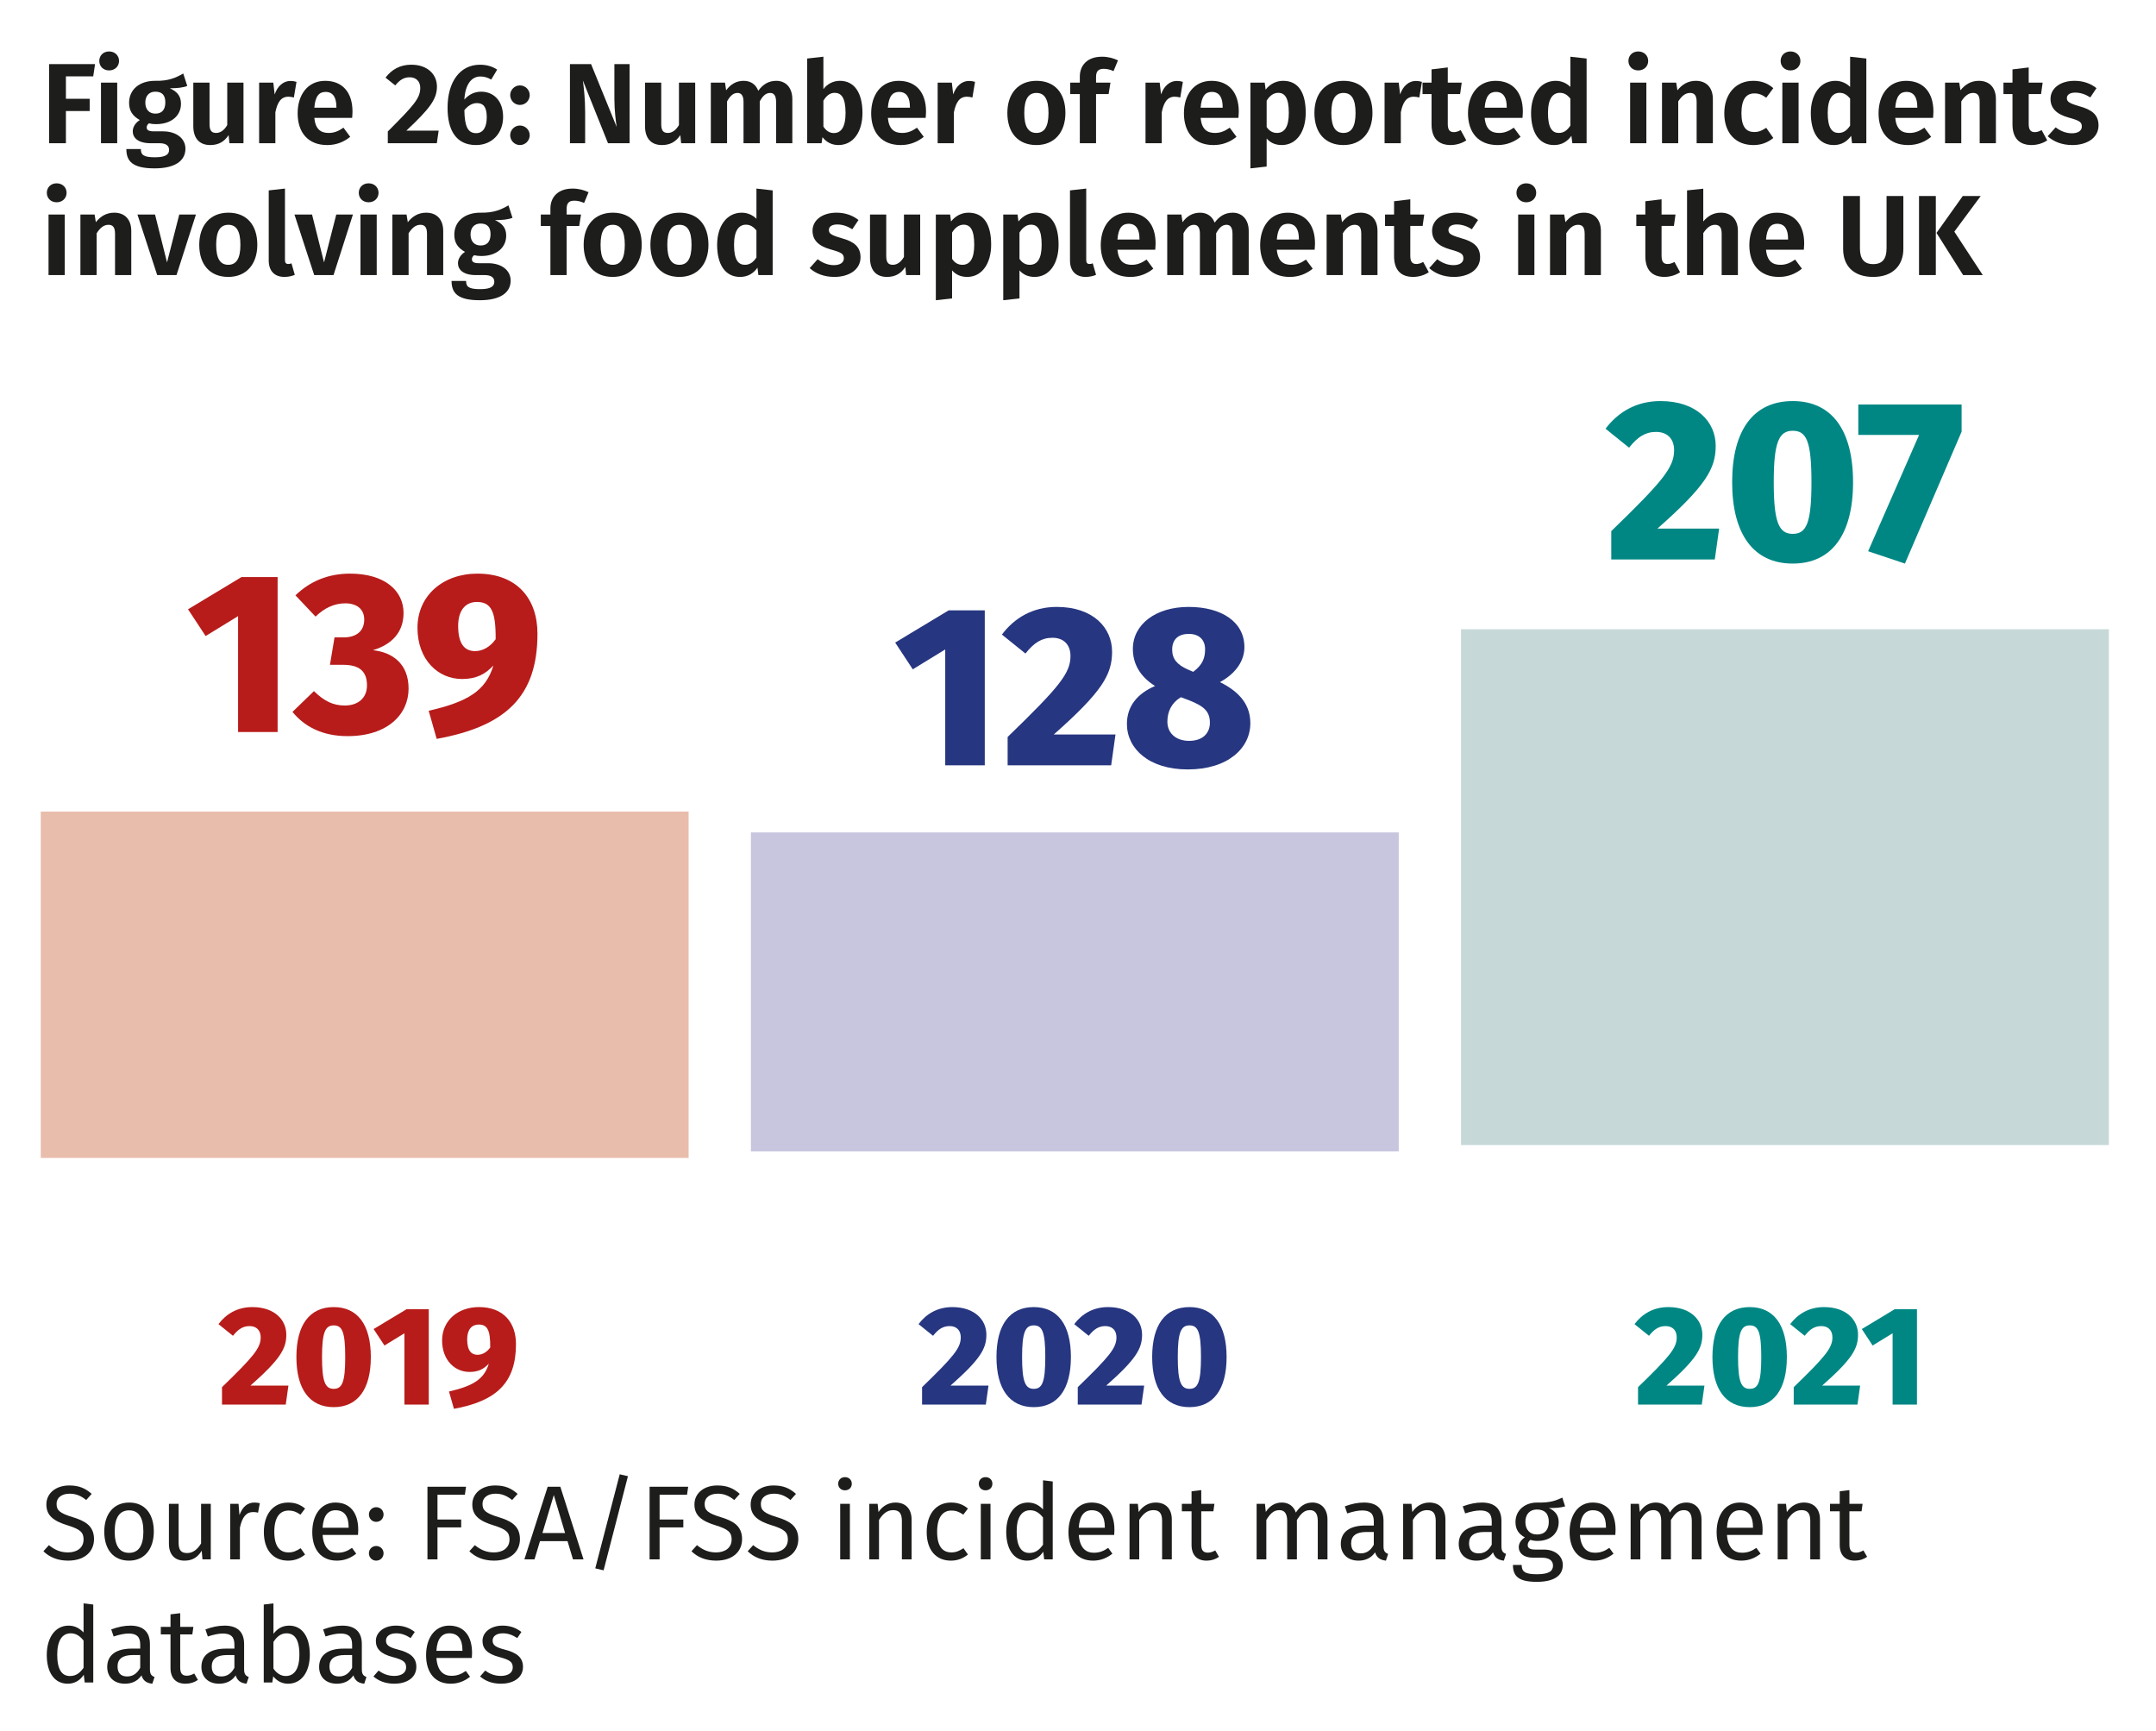 <?xml version="1.0" encoding="utf-8"?>
<!-- Generator: Adobe Illustrator 26.3.1, SVG Export Plug-In . SVG Version: 6.00 Build 0)  -->
<svg version="1.1" id="Layer_1" xmlns="http://www.w3.org/2000/svg" xmlns:xlink="http://www.w3.org/1999/xlink" x="0px" y="0px"
	 viewBox="0 0 245.276 196.89" enable-background="new 0 0 245.276 196.89" xml:space="preserve">
<g>
	<path fill="#1D1D1B" d="M5.587,7.296h5.226l-0.208,1.391H7.499v2.548h2.704v1.392H7.499v3.666H5.588V7.296H5.587z"/>
	<path fill="#1D1D1B" d="M13.543,6.932c0,0.611-0.469,1.079-1.132,1.079s-1.117-0.468-1.117-1.079s0.454-1.079,1.117-1.079
		S13.543,6.321,13.543,6.932z M13.335,16.292h-1.847V9.401h1.847V16.292z"/>
	<path fill="#1D1D1B" d="M21.304,9.779c-0.507,0.195-1.157,0.261-1.989,0.261c0.846,0.377,1.274,0.896,1.274,1.768
		c0,1.339-1.079,2.314-2.834,2.314c-0.3,0-0.56-0.026-0.807-0.091c-0.155,0.104-0.26,0.272-0.26,0.455
		c0,0.233,0.117,0.455,0.793,0.455h1.053c1.561,0,2.562,0.832,2.562,1.976c0,1.391-1.209,2.236-3.51,2.236
		c-2.522,0-3.212-0.819-3.212-2.197h1.651c0,0.65,0.286,0.936,1.6,0.936c1.273,0,1.611-0.351,1.611-0.845
		c0-0.468-0.351-0.754-1.079-0.754h-1.014c-1.443,0-2.041-0.624-2.041-1.352c0-0.494,0.312-0.976,0.806-1.287
		c-0.857-0.469-1.222-1.079-1.222-1.964c0-1.521,1.209-2.496,2.938-2.496c1.586,0.039,2.392-0.363,3.224-0.832L21.304,9.779z
		 M16.532,11.664c0,0.793,0.442,1.261,1.145,1.261c0.741,0,1.131-0.442,1.131-1.287c0-0.819-0.377-1.209-1.144-1.209
		C16.962,10.429,16.532,10.911,16.532,11.664z"/>
	<path fill="#1D1D1B" d="M27.7,16.292h-1.6l-0.091-0.923c-0.507,0.767-1.17,1.131-2.093,1.131c-1.274,0-1.925-0.819-1.925-2.146
		V9.401h1.847v4.72c0,0.754,0.247,1.001,0.754,1.001s0.936-0.338,1.261-0.897V9.402H27.7L27.7,16.292L27.7,16.292z"/>
	<path fill="#1D1D1B" d="M33.731,9.311l-0.299,1.781c-0.221-0.052-0.39-0.091-0.624-0.091c-0.845,0-1.248,0.637-1.481,1.768v3.523
		H29.48V9.401h1.612l0.156,1.34c0.325-0.963,1.001-1.534,1.794-1.534C33.29,9.207,33.511,9.246,33.731,9.311z"/>
	<path fill="#1D1D1B" d="M40.062,13.407h-4.303c0.13,1.325,0.754,1.716,1.638,1.716c0.585,0,1.079-0.182,1.677-0.598l0.768,1.039
		c-0.677,0.547-1.534,0.937-2.613,0.937c-2.21,0-3.367-1.456-3.367-3.614c0-2.08,1.118-3.692,3.133-3.692
		c1.95,0,3.107,1.301,3.107,3.497C40.102,12.925,40.075,13.211,40.062,13.407z M38.269,12.171c0-1.04-0.352-1.716-1.235-1.716
		c-0.728,0-1.17,0.48-1.273,1.794h2.509v-0.078H38.269z"/>
	<path fill="#1D1D1B" d="M49.708,9.844c0,1.417-0.767,2.47-3.484,5.019h3.68l-0.208,1.43h-5.577v-1.339
		c2.977-2.978,3.691-3.783,3.691-4.953c0-0.754-0.48-1.209-1.195-1.209c-0.663,0-1.118,0.286-1.651,0.923l-1.105-0.884
		c0.702-0.924,1.664-1.47,2.926-1.47C48.655,7.361,49.708,8.479,49.708,9.844z"/>
	<path fill="#1D1D1B" d="M57.235,13.302c0,1.82-1.222,3.198-3.081,3.198c-2.288,0-3.237-1.716-3.237-4.238
		c0-2.951,1.404-4.901,3.692-4.901c0.793,0,1.456,0.222,1.95,0.56l-0.677,1.131c-0.377-0.221-0.767-0.351-1.234-0.351
		c-1.053,0-1.729,0.962-1.82,2.626c0.546-0.624,1.209-0.897,1.911-0.897C56.144,10.429,57.235,11.443,57.235,13.302z M55.376,13.328
		c0-1.196-0.416-1.6-1.118-1.6c-0.546,0-1.04,0.312-1.43,0.807c0.026,1.858,0.403,2.612,1.339,2.612
		C54.986,15.148,55.376,14.433,55.376,13.328z"/>
	<path fill="#1D1D1B" d="M60.264,10.819c0,0.611-0.494,1.118-1.118,1.118c-0.61,0-1.104-0.507-1.104-1.118
		c0-0.598,0.494-1.104,1.104-1.104C59.77,9.714,60.264,10.221,60.264,10.819z M60.264,15.382c0,0.611-0.494,1.118-1.118,1.118
		c-0.61,0-1.104-0.507-1.104-1.118c0-0.598,0.494-1.104,1.104-1.104C59.77,14.278,60.264,14.785,60.264,15.382z"/>
	<path fill="#1D1D1B" d="M71.626,16.292h-2.457l-2.86-7.138c0.104,0.807,0.26,1.977,0.26,3.641v3.497H64.84V7.296h2.405l2.912,7.15
		c-0.092-0.611-0.261-1.859-0.261-3.198V7.296h1.729L71.626,16.292L71.626,16.292z"/>
	<path fill="#1D1D1B" d="M79.088,16.292h-1.6l-0.091-0.923c-0.507,0.767-1.17,1.131-2.093,1.131c-1.274,0-1.925-0.819-1.925-2.146
		V9.401h1.847v4.72c0,0.754,0.247,1.001,0.754,1.001s0.936-0.338,1.261-0.897V9.402h1.847L79.088,16.292L79.088,16.292z"/>
	<path fill="#1D1D1B" d="M90.138,11.274v5.019h-1.846v-4.706c0-0.793-0.312-1.015-0.677-1.015c-0.507,0-0.845,0.352-1.183,0.963
		v4.758h-1.846v-4.706c0-0.793-0.312-1.015-0.677-1.015c-0.507,0-0.857,0.352-1.195,0.963v4.758h-1.847V9.402h1.612l0.13,0.871
		c0.507-0.688,1.145-1.079,2.002-1.079c0.78,0,1.378,0.403,1.651,1.132c0.533-0.729,1.17-1.132,2.054-1.132
		C89.396,9.194,90.138,9.974,90.138,11.274z"/>
	<path fill="#1D1D1B" d="M98.119,12.847c0,2.132-1.026,3.653-2.742,3.653c-0.755,0-1.379-0.338-1.808-0.897l-0.104,0.689h-1.639
		V6.658l1.847-0.208v3.692c0.429-0.585,1.104-0.949,1.885-0.949C97.184,9.194,98.119,10.546,98.119,12.847z M96.195,12.847
		c0-1.794-0.52-2.288-1.248-2.288c-0.546,0-0.962,0.364-1.273,0.897v2.938c0.285,0.469,0.701,0.741,1.183,0.741
		C95.649,15.135,96.195,14.525,96.195,12.847z"/>
	<path fill="#1D1D1B" d="M105.309,13.407h-4.303c0.13,1.325,0.754,1.716,1.638,1.716c0.585,0,1.079-0.182,1.677-0.598l0.768,1.039
		c-0.677,0.547-1.534,0.937-2.613,0.937c-2.21,0-3.367-1.456-3.367-3.614c0-2.08,1.118-3.692,3.133-3.692
		c1.95,0,3.107,1.301,3.107,3.497C105.348,12.925,105.321,13.211,105.309,13.407z M103.515,12.171c0-1.04-0.352-1.716-1.235-1.716
		c-0.728,0-1.17,0.48-1.273,1.794h2.509v-0.078H103.515z"/>
	<path fill="#1D1D1B" d="M110.924,9.311l-0.299,1.781c-0.221-0.052-0.39-0.091-0.624-0.091c-0.845,0-1.248,0.637-1.481,1.768v3.523
		h-1.847V9.401h1.612l0.156,1.34c0.325-0.963,1.001-1.534,1.794-1.534C110.482,9.207,110.703,9.246,110.924,9.311z"/>
	<path fill="#1D1D1B" d="M121.207,12.847c0,2.185-1.235,3.653-3.303,3.653c-2.054,0-3.302-1.365-3.302-3.653
		c0-2.197,1.235-3.653,3.315-3.653C119.972,9.194,121.207,10.559,121.207,12.847z M116.526,12.847c0,1.586,0.468,2.275,1.378,2.275
		s1.378-0.702,1.378-2.275c0-1.586-0.468-2.275-1.364-2.275C116.994,10.572,116.526,11.274,116.526,12.847z"/>
	<path fill="#1D1D1B" d="M124.691,8.765v0.637h1.638l-0.208,1.301h-1.43v5.59h-1.846v-5.59h-1.093V9.402h1.093V8.714
		c0-1.274,0.845-2.263,2.521-2.263c0.702,0,1.313,0.17,1.82,0.416l-0.507,1.223c-0.416-0.195-0.793-0.26-1.118-0.26
		C124.938,7.829,124.691,8.115,124.691,8.765z"/>
	<path fill="#1D1D1B" d="M134.57,9.311l-0.299,1.781c-0.221-0.052-0.39-0.091-0.624-0.091c-0.845,0-1.248,0.637-1.481,1.768v3.523
		h-1.847V9.401h1.612l0.156,1.34c0.325-0.963,1.001-1.534,1.794-1.534C134.129,9.207,134.35,9.246,134.57,9.311z"/>
	<path fill="#1D1D1B" d="M140.889,13.407h-4.303c0.13,1.325,0.754,1.716,1.638,1.716c0.585,0,1.079-0.182,1.677-0.598l0.768,1.039
		c-0.677,0.547-1.534,0.937-2.613,0.937c-2.21,0-3.367-1.456-3.367-3.614c0-2.08,1.118-3.692,3.133-3.692
		c1.95,0,3.107,1.301,3.107,3.497C140.928,12.925,140.901,13.211,140.889,13.407z M139.095,12.171c0-1.04-0.352-1.716-1.235-1.716
		c-0.728,0-1.17,0.48-1.273,1.794h2.509v-0.078H139.095z"/>
	<path fill="#1D1D1B" d="M148.545,12.834c0,2.106-1.014,3.666-2.729,3.666c-0.702,0-1.287-0.247-1.716-0.741v3.186l-1.847,0.208
		V9.402h1.625l0.104,0.793c0.546-0.701,1.287-1.001,1.989-1.001C147.766,9.194,148.545,10.611,148.545,12.834z M146.621,12.847
		c0-1.729-0.455-2.288-1.209-2.288c-0.546,0-0.988,0.364-1.312,0.897v2.99c0.299,0.455,0.688,0.676,1.17,0.676
		C146.114,15.122,146.621,14.459,146.621,12.847z"/>
	<path fill="#1D1D1B" d="M156.138,12.847c0,2.185-1.235,3.653-3.303,3.653c-2.054,0-3.302-1.365-3.302-3.653
		c0-2.197,1.235-3.653,3.315-3.653C154.902,9.194,156.138,10.559,156.138,12.847z M151.457,12.847c0,1.586,0.468,2.275,1.378,2.275
		s1.378-0.702,1.378-2.275c0-1.586-0.468-2.275-1.364-2.275C151.925,10.572,151.457,11.274,151.457,12.847z"/>
	<path fill="#1D1D1B" d="M161.766,9.311l-0.299,1.781c-0.221-0.052-0.39-0.091-0.624-0.091c-0.845,0-1.248,0.637-1.481,1.768v3.523
		h-1.847V9.401h1.612l0.156,1.34c0.325-0.963,1.001-1.534,1.794-1.534C161.324,9.207,161.545,9.246,161.766,9.311z"/>
	<path fill="#1D1D1B" d="M166.811,15.967c-0.507,0.352-1.184,0.533-1.794,0.533c-1.431-0.013-2.158-0.832-2.158-2.366v-3.432h-1.027
		V9.401h1.027V7.893l1.846-0.221v1.729h1.586l-0.182,1.301h-1.404v3.393c0,0.676,0.222,0.937,0.689,0.937
		c0.247,0,0.494-0.078,0.78-0.234L166.811,15.967z"/>
	<path fill="#1D1D1B" d="M173.206,13.407h-4.304c0.131,1.325,0.755,1.716,1.639,1.716c0.585,0,1.079-0.182,1.677-0.598l0.768,1.039
		c-0.677,0.547-1.534,0.937-2.613,0.937c-2.21,0-3.367-1.456-3.367-3.614c0-2.08,1.118-3.692,3.133-3.692
		c1.95,0,3.107,1.301,3.107,3.497C173.245,12.925,173.219,13.211,173.206,13.407z M171.412,12.171c0-1.04-0.352-1.716-1.235-1.716
		c-0.728,0-1.17,0.48-1.274,1.794h2.51v-0.078H171.412z"/>
	<path fill="#1D1D1B" d="M180.499,6.659v9.634h-1.625l-0.104-0.845c-0.416,0.598-1.053,1.053-1.976,1.053
		c-1.729,0-2.613-1.456-2.613-3.653c0-2.132,1.092-3.653,2.795-3.653c0.702,0,1.261,0.286,1.677,0.689V6.451L180.499,6.659z
		 M178.652,14.29v-3.081c-0.338-0.403-0.688-0.65-1.195-0.65c-0.807,0-1.353,0.676-1.353,2.288c0,1.729,0.494,2.275,1.235,2.275
		C177.898,15.122,178.289,14.836,178.652,14.29z"/>
	<path fill="#1D1D1B" d="M187.506,6.932c0,0.611-0.469,1.079-1.132,1.079s-1.117-0.468-1.117-1.079s0.454-1.079,1.117-1.079
		S187.506,6.321,187.506,6.932z M187.298,16.292h-1.847V9.401h1.847V16.292z"/>
	<path fill="#1D1D1B" d="M194.863,11.274v5.019h-1.846v-4.706c0-0.793-0.299-1.015-0.754-1.015c-0.533,0-0.949,0.352-1.339,0.963
		v4.758h-1.847V9.402h1.612l0.143,0.871c0.547-0.688,1.223-1.079,2.094-1.079C194.136,9.194,194.863,9.974,194.863,11.274z"/>
	<path fill="#1D1D1B" d="M201.741,10.026l-0.806,1.093c-0.442-0.338-0.846-0.494-1.353-0.494c-0.923,0-1.469,0.663-1.469,2.262
		c0,1.6,0.585,2.132,1.456,2.132c0.507,0,0.857-0.155,1.365-0.48l0.806,1.157c-0.624,0.507-1.353,0.806-2.262,0.806
		c-2.055,0-3.315-1.404-3.315-3.602c0-2.184,1.273-3.705,3.289-3.705C200.376,9.194,201.091,9.467,201.741,10.026z"/>
	<path fill="#1D1D1B" d="M204.822,6.932c0,0.611-0.469,1.079-1.132,1.079s-1.117-0.468-1.117-1.079s0.454-1.079,1.117-1.079
		S204.822,6.321,204.822,6.932z M204.614,16.292h-1.847V9.401h1.847V16.292z"/>
	<path fill="#1D1D1B" d="M212.323,6.659v9.634h-1.625l-0.104-0.845c-0.416,0.598-1.053,1.053-1.976,1.053
		c-1.729,0-2.613-1.456-2.613-3.653c0-2.132,1.092-3.653,2.795-3.653c0.702,0,1.261,0.286,1.677,0.689V6.451L212.323,6.659z
		 M210.477,14.29v-3.081c-0.338-0.403-0.688-0.65-1.195-0.65c-0.807,0-1.353,0.676-1.353,2.288c0,1.729,0.494,2.275,1.235,2.275
		C209.723,15.122,210.113,14.836,210.477,14.29z"/>
	<path fill="#1D1D1B" d="M219.914,13.407h-4.303c0.13,1.325,0.754,1.716,1.638,1.716c0.585,0,1.079-0.182,1.677-0.598l0.768,1.039
		c-0.677,0.547-1.534,0.937-2.613,0.937c-2.21,0-3.367-1.456-3.367-3.614c0-2.08,1.118-3.692,3.133-3.692
		c1.95,0,3.107,1.301,3.107,3.497C219.953,12.925,219.927,13.211,219.914,13.407z M218.12,12.171c0-1.04-0.352-1.716-1.235-1.716
		c-0.728,0-1.17,0.48-1.273,1.794h2.509v-0.078H218.12z"/>
	<path fill="#1D1D1B" d="M227.063,11.274v5.019h-1.846v-4.706c0-0.793-0.299-1.015-0.754-1.015c-0.533,0-0.949,0.352-1.339,0.963
		v4.758h-1.847V9.402h1.612l0.143,0.871c0.547-0.688,1.223-1.079,2.094-1.079C226.336,9.194,227.063,9.974,227.063,11.274z"/>
	<path fill="#1D1D1B" d="M232.901,15.967c-0.507,0.352-1.183,0.533-1.794,0.533c-1.431-0.013-2.158-0.832-2.158-2.366v-3.432h-1.027
		V9.401h1.027V7.893l1.846-0.221v1.729h1.586l-0.182,1.301h-1.404v3.393c0,0.676,0.222,0.937,0.689,0.937
		c0.247,0,0.494-0.078,0.78-0.234L232.901,15.967z"/>
	<path fill="#1D1D1B" d="M238.504,10.026l-0.702,1.054c-0.559-0.352-1.118-0.546-1.716-0.546c-0.611,0-0.949,0.247-0.949,0.624
		c0,0.402,0.234,0.585,1.443,0.936c1.378,0.377,2.158,0.949,2.158,2.171c0,1.431-1.34,2.236-2.978,2.236
		c-1.196,0-2.158-0.403-2.809-1.001l0.91-1.014c0.521,0.402,1.157,0.676,1.847,0.676c0.688,0,1.131-0.286,1.131-0.754
		c0-0.521-0.247-0.689-1.521-1.04c-1.391-0.391-2.041-1.079-2.041-2.119c0-1.17,1.066-2.055,2.73-2.055
		C237.009,9.194,237.854,9.506,238.504,10.026z"/>
</g>
<g>
	<path fill="#1D1D1B" d="M7.576,21.932c0,0.611-0.469,1.079-1.132,1.079s-1.117-0.468-1.117-1.079s0.454-1.079,1.117-1.079
		S7.576,21.321,7.576,21.932z M7.368,31.292H5.521v-6.891h1.847V31.292z"/>
	<path fill="#1D1D1B" d="M14.934,26.274v5.019h-1.846v-4.706c0-0.793-0.299-1.015-0.754-1.015c-0.533,0-0.949,0.352-1.339,0.963
		v4.758H9.148v-6.891h1.612l0.143,0.871c0.547-0.688,1.223-1.079,2.094-1.079C14.206,24.194,14.934,24.974,14.934,26.274z"/>
	<path fill="#1D1D1B" d="M20.081,31.292h-2.197l-2.249-6.891h2.002l1.365,5.447l1.392-5.447h1.897L20.081,31.292z"/>
	<path fill="#1D1D1B" d="M29.273,27.847c0,2.185-1.235,3.653-3.303,3.653c-2.054,0-3.302-1.365-3.302-3.653
		c0-2.197,1.235-3.653,3.315-3.653C28.038,24.194,29.273,25.559,29.273,27.847z M24.593,27.847c0,1.586,0.468,2.275,1.378,2.275
		s1.378-0.702,1.378-2.275c0-1.586-0.468-2.275-1.364-2.275C25.061,25.572,24.593,26.274,24.593,27.847z"/>
	<path fill="#1D1D1B" d="M30.572,29.628v-7.97l1.847-0.208v8.126c0,0.299,0.104,0.455,0.377,0.455c0.143,0,0.26-0.026,0.364-0.078
		l0.377,1.312c-0.3,0.13-0.716,0.234-1.184,0.234C31.235,31.5,30.572,30.825,30.572,29.628z"/>
	<path fill="#1D1D1B" d="M37.943,31.292h-2.197l-2.249-6.891H35.5l1.364,5.447l1.392-5.447h1.897L37.943,31.292z"/>
	<path fill="#1D1D1B" d="M43.065,21.932c0,0.611-0.469,1.079-1.132,1.079c-0.662,0-1.117-0.468-1.117-1.079s0.455-1.079,1.117-1.079
		C42.597,20.853,43.065,21.321,43.065,21.932z M42.857,31.292H41.01v-6.891h1.847V31.292z"/>
	<path fill="#1D1D1B" d="M50.423,26.274v5.019h-1.846v-4.706c0-0.793-0.299-1.015-0.754-1.015c-0.533,0-0.949,0.352-1.339,0.963
		v4.758h-1.847v-6.891h1.612l0.143,0.871c0.547-0.688,1.223-1.079,2.094-1.079C49.695,24.194,50.423,24.974,50.423,26.274z"/>
	<path fill="#1D1D1B" d="M58.302,24.779c-0.507,0.195-1.157,0.261-1.989,0.261c0.846,0.377,1.274,0.896,1.274,1.768
		c0,1.339-1.079,2.314-2.834,2.314c-0.3,0-0.56-0.026-0.807-0.091c-0.155,0.104-0.26,0.272-0.26,0.455
		c0,0.233,0.117,0.455,0.793,0.455h1.053c1.561,0,2.562,0.832,2.562,1.976c0,1.391-1.209,2.236-3.51,2.236
		c-2.522,0-3.212-0.819-3.212-2.197h1.651c0,0.65,0.286,0.936,1.6,0.936c1.273,0,1.611-0.351,1.611-0.845
		c0-0.468-0.351-0.754-1.079-0.754h-1.014c-1.443,0-2.041-0.624-2.041-1.352c0-0.494,0.312-0.976,0.806-1.287
		c-0.857-0.469-1.222-1.079-1.222-1.964c0-1.521,1.209-2.496,2.938-2.496c1.586,0.039,2.392-0.363,3.224-0.832L58.302,24.779z
		 M53.53,26.664c0,0.793,0.442,1.261,1.145,1.261c0.741,0,1.131-0.442,1.131-1.287c0-0.819-0.377-1.209-1.144-1.209
		C53.96,25.429,53.53,25.911,53.53,26.664z"/>
	<path fill="#1D1D1B" d="M64.463,23.765v0.637h1.638l-0.208,1.301h-1.43v5.59h-1.846v-5.59h-1.093v-1.301h1.093v-0.688
		c0-1.274,0.845-2.263,2.521-2.263c0.702,0,1.313,0.17,1.82,0.416l-0.507,1.223c-0.416-0.195-0.793-0.26-1.118-0.26
		C64.71,22.829,64.463,23.115,64.463,23.765z"/>
	<path fill="#1D1D1B" d="M73.005,27.847c0,2.185-1.235,3.653-3.303,3.653c-2.054,0-3.302-1.365-3.302-3.653
		c0-2.197,1.235-3.653,3.315-3.653C71.77,24.194,73.005,25.559,73.005,27.847z M68.324,27.847c0,1.586,0.468,2.275,1.378,2.275
		s1.378-0.702,1.378-2.275c0-1.586-0.468-2.275-1.364-2.275C68.792,25.572,68.324,26.274,68.324,27.847z"/>
	<path fill="#1D1D1B" d="M80.597,27.847c0,2.185-1.235,3.653-3.303,3.653c-2.054,0-3.302-1.365-3.302-3.653
		c0-2.197,1.235-3.653,3.315-3.653C79.361,24.194,80.597,25.559,80.597,27.847z M75.916,27.847c0,1.586,0.468,2.275,1.378,2.275
		s1.378-0.702,1.378-2.275c0-1.586-0.468-2.275-1.364-2.275C76.384,25.572,75.916,26.274,75.916,27.847z"/>
	<path fill="#1D1D1B" d="M87.902,21.659v9.634h-1.625l-0.104-0.845c-0.416,0.598-1.053,1.053-1.976,1.053
		c-1.729,0-2.613-1.456-2.613-3.653c0-2.132,1.092-3.653,2.795-3.653c0.702,0,1.261,0.286,1.677,0.689v-3.433L87.902,21.659z
		 M86.056,29.29v-3.081c-0.338-0.403-0.688-0.65-1.195-0.65c-0.807,0-1.353,0.676-1.353,2.288c0,1.729,0.494,2.275,1.235,2.275
		C85.302,30.122,85.692,29.836,86.056,29.29z"/>
	<path fill="#1D1D1B" d="M97.665,25.026l-0.702,1.054c-0.559-0.352-1.118-0.546-1.716-0.546c-0.611,0-0.949,0.247-0.949,0.624
		c0,0.402,0.234,0.585,1.443,0.936c1.378,0.377,2.157,0.949,2.157,2.171c0,1.431-1.339,2.236-2.977,2.236
		c-1.196,0-2.158-0.403-2.809-1.001l0.91-1.014c0.521,0.402,1.157,0.676,1.847,0.676c0.688,0,1.131-0.286,1.131-0.754
		c0-0.521-0.247-0.689-1.521-1.04c-1.391-0.391-2.041-1.079-2.041-2.119c0-1.17,1.066-2.055,2.73-2.055
		C96.17,24.194,97.015,24.506,97.665,25.026z"/>
	<path fill="#1D1D1B" d="M104.685,31.292h-1.6l-0.091-0.923c-0.507,0.767-1.17,1.131-2.093,1.131c-1.274,0-1.925-0.819-1.925-2.146
		v-4.953h1.847v4.72c0,0.754,0.247,1.001,0.754,1.001s0.936-0.338,1.261-0.897v-4.823h1.847L104.685,31.292L104.685,31.292z"/>
	<path fill="#1D1D1B" d="M112.758,27.834c0,2.106-1.015,3.666-2.73,3.666c-0.702,0-1.287-0.247-1.716-0.741v3.186l-1.847,0.208
		v-9.751h1.625l0.104,0.793c0.546-0.701,1.287-1.001,1.989-1.001C111.978,24.194,112.758,25.611,112.758,27.834z M110.833,27.847
		c0-1.729-0.455-2.288-1.209-2.288c-0.546,0-0.988,0.364-1.312,0.897v2.99c0.299,0.455,0.688,0.676,1.17,0.676
		C110.326,30.122,110.833,29.459,110.833,27.847z"/>
	<path fill="#1D1D1B" d="M120.428,27.834c0,2.106-1.015,3.666-2.73,3.666c-0.702,0-1.287-0.247-1.716-0.741v3.186l-1.847,0.208
		v-9.751h1.625l0.104,0.793c0.546-0.701,1.287-1.001,1.989-1.001C119.647,24.194,120.428,25.611,120.428,27.834z M118.503,27.847
		c0-1.729-0.455-2.288-1.209-2.288c-0.546,0-0.988,0.364-1.312,0.897v2.99c0.299,0.455,0.688,0.676,1.17,0.676
		C117.996,30.122,118.503,29.459,118.503,27.847z"/>
	<path fill="#1D1D1B" d="M121.727,29.628v-7.97l1.847-0.208v8.126c0,0.299,0.104,0.455,0.377,0.455c0.143,0,0.26-0.026,0.364-0.078
		l0.377,1.312c-0.3,0.13-0.716,0.234-1.184,0.234C122.39,31.5,121.727,30.825,121.727,29.628z"/>
	<path fill="#1D1D1B" d="M131.426,28.407h-4.303c0.13,1.325,0.754,1.716,1.638,1.716c0.585,0,1.079-0.182,1.677-0.598l0.768,1.039
		c-0.677,0.547-1.534,0.937-2.613,0.937c-2.21,0-3.367-1.456-3.367-3.614c0-2.08,1.118-3.692,3.133-3.692
		c1.95,0,3.107,1.301,3.107,3.497C131.465,27.925,131.438,28.211,131.426,28.407z M129.632,27.171c0-1.04-0.352-1.716-1.235-1.716
		c-0.728,0-1.17,0.48-1.273,1.794h2.509v-0.078H129.632z"/>
	<path fill="#1D1D1B" d="M142.06,26.274v5.019h-1.846v-4.706c0-0.793-0.312-1.015-0.677-1.015c-0.507,0-0.845,0.352-1.183,0.963
		v4.758h-1.846v-4.706c0-0.793-0.312-1.015-0.677-1.015c-0.507,0-0.857,0.352-1.195,0.963v4.758h-1.847v-6.891h1.612l0.13,0.871
		c0.507-0.688,1.145-1.079,2.002-1.079c0.78,0,1.378,0.403,1.651,1.132c0.533-0.729,1.17-1.132,2.054-1.132
		C141.318,24.194,142.06,24.974,142.06,26.274z"/>
	<path fill="#1D1D1B" d="M149.56,28.407h-4.304c0.131,1.325,0.755,1.716,1.639,1.716c0.585,0,1.079-0.182,1.677-0.598l0.768,1.039
		c-0.677,0.547-1.534,0.937-2.613,0.937c-2.21,0-3.367-1.456-3.367-3.614c0-2.08,1.118-3.692,3.133-3.692
		c1.95,0,3.107,1.301,3.107,3.497C149.599,27.925,149.572,28.211,149.56,28.407z M147.766,27.171c0-1.04-0.352-1.716-1.235-1.716
		c-0.728,0-1.17,0.48-1.274,1.794h2.51v-0.078H147.766z"/>
	<path fill="#1D1D1B" d="M156.709,26.274v5.019h-1.846v-4.706c0-0.793-0.299-1.015-0.754-1.015c-0.533,0-0.949,0.352-1.339,0.963
		v4.758h-1.847v-6.891h1.612l0.143,0.871c0.547-0.688,1.223-1.079,2.094-1.079C155.981,24.194,156.709,24.974,156.709,26.274z"/>
	<path fill="#1D1D1B" d="M162.547,30.967c-0.507,0.352-1.184,0.533-1.794,0.533c-1.431-0.013-2.158-0.832-2.158-2.366v-3.432h-1.027
		v-1.301h1.027v-1.508l1.846-0.221v1.729h1.586l-0.182,1.301h-1.404v3.393c0,0.676,0.222,0.937,0.689,0.937
		c0.247,0,0.494-0.078,0.78-0.234L162.547,30.967z"/>
	<path fill="#1D1D1B" d="M168.149,25.026l-0.702,1.054c-0.559-0.352-1.118-0.546-1.716-0.546c-0.611,0-0.949,0.247-0.949,0.624
		c0,0.402,0.234,0.585,1.443,0.936c1.378,0.377,2.157,0.949,2.157,2.171c0,1.431-1.339,2.236-2.977,2.236
		c-1.196,0-2.158-0.403-2.809-1.001l0.91-1.014c0.521,0.402,1.157,0.676,1.847,0.676c0.688,0,1.131-0.286,1.131-0.754
		c0-0.521-0.247-0.689-1.521-1.04c-1.391-0.391-2.041-1.079-2.041-2.119c0-1.17,1.066-2.055,2.73-2.055
		C166.654,24.194,167.499,24.506,168.149,25.026z"/>
	<path fill="#1D1D1B" d="M174.767,21.932c0,0.611-0.469,1.079-1.132,1.079c-0.662,0-1.117-0.468-1.117-1.079
		s0.455-1.079,1.117-1.079C174.298,20.853,174.767,21.321,174.767,21.932z M174.559,31.292h-1.847v-6.891h1.847V31.292z"/>
	<path fill="#1D1D1B" d="M182.124,26.274v5.019h-1.846v-4.706c0-0.793-0.299-1.015-0.754-1.015c-0.533,0-0.949,0.352-1.339,0.963
		v4.758h-1.847v-6.891h1.612l0.143,0.871c0.547-0.688,1.223-1.079,2.094-1.079C181.396,24.194,182.124,24.974,182.124,26.274z"/>
	<path fill="#1D1D1B" d="M191.133,30.967c-0.507,0.352-1.184,0.533-1.794,0.533c-1.431-0.013-2.158-0.832-2.158-2.366v-3.432h-1.027
		v-1.301h1.027v-1.508l1.846-0.221v1.729h1.586l-0.182,1.301h-1.404v3.393c0,0.676,0.222,0.937,0.689,0.937
		c0.247,0,0.494-0.078,0.78-0.234L191.133,30.967z"/>
	<path fill="#1D1D1B" d="M197.711,26.274v5.019h-1.846v-4.706c0-0.793-0.312-1.015-0.768-1.015c-0.52,0-0.936,0.352-1.325,0.949
		v4.771h-1.847v-9.634l1.847-0.194v3.73c0.532-0.649,1.183-1.001,2.002-1.001C196.983,24.194,197.711,24.974,197.711,26.274z"/>
	<path fill="#1D1D1B" d="M205.212,28.407h-4.304c0.131,1.325,0.755,1.716,1.639,1.716c0.585,0,1.079-0.182,1.677-0.598l0.768,1.039
		c-0.677,0.547-1.534,0.937-2.613,0.937c-2.21,0-3.367-1.456-3.367-3.614c0-2.08,1.118-3.692,3.133-3.692
		c1.95,0,3.107,1.301,3.107,3.497C205.251,27.925,205.225,28.211,205.212,28.407z M203.418,27.171c0-1.04-0.352-1.716-1.235-1.716
		c-0.728,0-1.17,0.48-1.274,1.794h2.51v-0.078H203.418z"/>
	<path fill="#1D1D1B" d="M216.534,28.328c0,1.807-1.156,3.172-3.432,3.172s-3.419-1.3-3.419-3.172v-6.032h1.911v5.941
		c0,1.209,0.468,1.807,1.508,1.807c1.053,0,1.521-0.598,1.521-1.807v-5.941h1.911V28.328z"/>
	<path fill="#1D1D1B" d="M220.227,31.292h-1.911v-8.996h1.911V31.292z M222.332,26.352l3.237,4.94h-2.236l-3.028-4.797l2.99-4.199
		h2.041L222.332,26.352z"/>
</g>
<rect x="4.638" y="92.319" fill="#E9BDAC" width="73.701" height="39.402"/>
<g>
	<path fill="#B71C1A" d="M31.583,83.271h-4.498V70.088l-3.692,2.263l-2.002-3.043l6.085-3.666h4.107V83.271z"/>
	<path fill="#B71C1A" d="M45.909,69.724c0,2.133-1.248,3.562-3.484,4.238c2.185,0.234,4.057,1.508,4.057,4.368
		c0,2.912-2.366,5.408-6.942,5.408c-2.834,0-4.889-1.065-6.267-2.756l2.444-2.366c1.17,1.145,2.185,1.639,3.51,1.639
		c1.457,0,2.522-0.807,2.522-2.289c0-1.638-0.91-2.34-2.704-2.34h-1.508l0.52-3.12h1.04c1.509,0,2.341-0.78,2.341-2.028
		c0-1.195-0.858-1.846-2.158-1.846c-1.274,0-2.393,0.546-3.381,1.508l-2.287-2.418c1.664-1.611,3.744-2.47,6.214-2.47
		C43.777,65.252,45.909,67.203,45.909,69.724z"/>
	<path fill="#B71C1A" d="M61.145,72.09c0,7.15-3.614,10.53-11.466,11.961l-0.91-3.198c4.42-1.014,6.5-2.262,7.358-5.148
		c-0.91,0.988-1.95,1.534-3.562,1.534c-2.73,0-5.07-2.185-5.07-5.824c0-3.692,2.938-6.162,6.812-6.162
		C58.831,65.252,61.145,68.113,61.145,72.09z M56.387,72.714c0.025-3.146-0.494-4.238-2.132-4.238c-1.274,0-2.133,0.91-2.133,2.73
		c0,2.236,0.885,2.86,1.925,2.86C54.879,74.067,55.736,73.624,56.387,72.714z"/>
</g>
<rect x="85.425" y="94.69" fill="#C8C5DF" width="73.701" height="36.283"/>
<g>
	<path fill="#263680" d="M112.032,87.058h-4.498V73.875l-3.692,2.263l-2.002-3.043l6.085-3.666h4.107V87.058z"/>
	<path fill="#263680" d="M126.515,74.135c0,2.574-1.092,4.524-6.63,9.413h7.02l-0.494,3.51h-11.778v-3.225
		c5.824-5.642,7.15-7.228,7.15-9.204c0-1.3-0.78-2.08-2.054-2.08c-1.223,0-2.106,0.572-3.068,1.794l-2.678-2.158
		c1.403-1.871,3.483-3.146,6.24-3.146C124.356,69.039,126.515,71.406,126.515,74.135z"/>
	<path fill="#263680" d="M142.244,82.274c0,2.808-2.521,5.252-7.124,5.252c-4.42,0-6.916-2.366-6.916-5.174
		c0-2.028,1.195-3.458,3.198-4.316c-1.82-1.144-2.522-2.652-2.522-4.212c0-2.782,2.574-4.784,6.344-4.784
		c3.771,0,6.345,1.716,6.345,4.576c0,1.43-0.832,2.912-2.782,3.978C141.204,78.789,142.244,80.324,142.244,82.274z M137.643,82.222
		c0-1.301-0.677-1.898-2.393-2.574l-0.91-0.338c-1.04,0.624-1.534,1.611-1.534,2.782c0,1.3,0.962,2.184,2.471,2.184
		C136.888,84.276,137.643,83.34,137.643,82.222z M133.352,73.902c0,1.04,0.547,1.716,1.795,2.262l0.598,0.26
		c1.118-0.832,1.352-1.638,1.352-2.574c0-1.014-0.624-1.741-1.846-1.741C134.105,72.108,133.352,72.679,133.352,73.902z"/>
</g>
<rect x="166.213" y="71.578" fill="#C7D8D8" width="73.701" height="58.677"/>
<g>
	<path fill="#008784" d="M195.186,50.718c0,2.574-1.092,4.524-6.631,9.413h7.021l-0.494,3.51h-11.778v-3.224
		c5.824-5.643,7.15-7.229,7.15-9.205c0-1.3-0.78-2.08-2.054-2.08c-1.223,0-2.106,0.572-3.068,1.794l-2.678-2.157
		c1.403-1.873,3.483-3.146,6.24-3.146C193.027,45.622,195.186,47.989,195.186,50.718z"/>
	<path fill="#008784" d="M210.812,54.853c0,5.928-2.419,9.256-6.864,9.256c-4.446,0-6.891-3.328-6.891-9.256
		c0-5.954,2.444-9.23,6.891-9.23C208.393,45.622,210.812,48.924,210.812,54.853z M201.789,54.853c0,4.523,0.572,5.876,2.158,5.876
		c1.56,0,2.132-1.222,2.132-5.876c0-4.681-0.572-5.851-2.132-5.851C202.361,49.002,201.789,50.355,201.789,54.853z"/>
	<path fill="#008784" d="M223.161,49.107l-6.448,15.002l-4.186-1.404l5.798-13.234h-6.916v-3.458h11.752V49.107z"/>
</g>
<g>
	<path fill="#B71C1A" d="M32.572,151.824c0,1.585-0.673,2.785-4.082,5.794h4.322l-0.305,2.161h-7.251v-1.984
		c3.586-3.474,4.402-4.45,4.402-5.667c0-0.8-0.48-1.28-1.265-1.28c-0.753,0-1.297,0.353-1.889,1.104l-1.649-1.328
		c0.864-1.153,2.146-1.938,3.842-1.938C31.243,148.686,32.572,150.143,32.572,151.824z"/>
	<path fill="#B71C1A" d="M42.188,154.369c0,3.649-1.488,5.698-4.226,5.698s-4.242-2.049-4.242-5.698
		c0-3.665,1.505-5.683,4.242-5.683S42.188,150.719,42.188,154.369z M36.635,154.369c0,2.785,0.352,3.617,1.328,3.617
		c0.96,0,1.312-0.752,1.312-3.617c0-2.881-0.353-3.602-1.312-3.602C36.986,150.767,36.635,151.599,36.635,154.369z"/>
	<path fill="#B71C1A" d="M48.779,159.779h-2.77v-8.115l-2.272,1.393l-1.232-1.873l3.745-2.257h2.529V159.779z"/>
	<path fill="#B71C1A" d="M58.7,152.896c0,4.401-2.225,6.482-7.059,7.363l-0.561-1.969c2.722-0.625,4.002-1.393,4.53-3.17
		c-0.561,0.608-1.2,0.944-2.193,0.944c-1.681,0-3.121-1.344-3.121-3.585c0-2.273,1.809-3.794,4.194-3.794
		C57.276,148.686,58.7,150.447,58.7,152.896z M55.771,153.28c0.016-1.937-0.305-2.608-1.312-2.608c-0.784,0-1.312,0.56-1.312,1.681
		c0,1.376,0.544,1.761,1.185,1.761C54.843,154.113,55.371,153.84,55.771,153.28z"/>
</g>
<g>
	<path fill="#263680" d="M112.215,151.824c0,1.585-0.673,2.785-4.082,5.794h4.322l-0.305,2.161h-7.251v-1.984
		c3.586-3.474,4.402-4.45,4.402-5.667c0-0.8-0.48-1.28-1.265-1.28c-0.753,0-1.297,0.353-1.889,1.104l-1.649-1.328
		c0.864-1.153,2.146-1.938,3.842-1.938C110.886,148.686,112.215,150.143,112.215,151.824z"/>
	<path fill="#263680" d="M121.831,154.369c0,3.649-1.488,5.698-4.226,5.698s-4.242-2.049-4.242-5.698
		c0-3.665,1.505-5.683,4.242-5.683S121.831,150.719,121.831,154.369z M116.277,154.369c0,2.785,0.352,3.617,1.328,3.617
		c0.96,0,1.312-0.752,1.312-3.617c0-2.881-0.353-3.602-1.312-3.602C116.629,150.767,116.277,151.599,116.277,154.369z"/>
	<path fill="#263680" d="M129.927,151.824c0,1.585-0.673,2.785-4.082,5.794h4.322l-0.305,2.161h-7.251v-1.984
		c3.586-3.474,4.402-4.45,4.402-5.667c0-0.8-0.48-1.28-1.265-1.28c-0.753,0-1.297,0.353-1.889,1.104l-1.649-1.328
		c0.864-1.153,2.146-1.938,3.842-1.938C128.598,148.686,129.927,150.143,129.927,151.824z"/>
	<path fill="#263680" d="M139.543,154.369c0,3.649-1.488,5.698-4.226,5.698s-4.241-2.049-4.241-5.698
		c0-3.665,1.504-5.683,4.241-5.683S139.543,150.719,139.543,154.369z M133.989,154.369c0,2.785,0.352,3.617,1.328,3.617
		c0.96,0,1.312-0.752,1.312-3.617c0-2.881-0.353-3.602-1.312-3.602C134.341,150.767,133.989,151.599,133.989,154.369z"/>
</g>
<g>
	<path fill="#008784" d="M193.666,151.824c0,1.585-0.673,2.785-4.082,5.794h4.322l-0.305,2.161h-7.251v-1.984
		c3.586-3.474,4.402-4.45,4.402-5.667c0-0.8-0.48-1.28-1.265-1.28c-0.753,0-1.297,0.353-1.889,1.104l-1.649-1.328
		c0.864-1.153,2.146-1.938,3.842-1.938C192.337,148.686,193.666,150.143,193.666,151.824z"/>
	<path fill="#008784" d="M203.282,154.369c0,3.649-1.488,5.698-4.226,5.698s-4.242-2.049-4.242-5.698
		c0-3.665,1.505-5.683,4.242-5.683S203.282,150.719,203.282,154.369z M197.729,154.369c0,2.785,0.352,3.617,1.328,3.617
		c0.96,0,1.312-0.752,1.312-3.617c0-2.881-0.353-3.602-1.312-3.602C198.08,150.767,197.729,151.599,197.729,154.369z"/>
	<path fill="#008784" d="M211.378,151.824c0,1.585-0.673,2.785-4.082,5.794h4.322l-0.305,2.161h-7.251v-1.984
		c3.586-3.474,4.402-4.45,4.402-5.667c0-0.8-0.48-1.28-1.265-1.28c-0.753,0-1.297,0.353-1.889,1.104l-1.649-1.328
		c0.864-1.153,2.146-1.938,3.842-1.938C210.049,148.686,211.378,150.143,211.378,151.824z"/>
	<path fill="#008784" d="M218.081,159.779h-2.77v-8.115l-2.272,1.393l-1.232-1.873l3.745-2.257h2.529V159.779z"/>
</g>
<g>
	<path fill="#1D1D1B" d="M10.431,169.937l-0.624,0.696c-0.623-0.504-1.199-0.72-1.883-0.72c-0.827,0-1.487,0.384-1.487,1.175
		c0,0.696,0.324,1.032,1.812,1.487c1.319,0.408,2.446,0.924,2.446,2.507c0,1.439-1.092,2.446-2.95,2.446
		c-1.188,0-2.123-0.396-2.807-1.067l0.624-0.695c0.623,0.504,1.271,0.827,2.171,0.827c0.971,0,1.774-0.479,1.774-1.475
		c0-0.804-0.384-1.163-1.787-1.596c-1.606-0.491-2.446-1.103-2.446-2.387c0-1.271,1.079-2.158,2.603-2.158
		C9.016,168.978,9.735,169.314,10.431,169.937z"/>
	<path fill="#1D1D1B" d="M17.498,174.219c0,1.955-1.031,3.31-2.818,3.31c-1.799,0-2.818-1.295-2.818-3.298
		c0-1.955,1.031-3.311,2.83-3.311C16.491,170.92,17.498,172.216,17.498,174.219z M13.049,174.231c0,1.644,0.575,2.411,1.631,2.411
		s1.631-0.768,1.631-2.423c0-1.644-0.575-2.411-1.619-2.411C13.637,171.808,13.049,172.576,13.049,174.231z"/>
	<path fill="#1D1D1B" d="M23.979,177.385h-0.947l-0.084-0.983c-0.48,0.768-1.067,1.127-1.967,1.127
		c-1.104,0-1.764-0.695-1.764-1.931v-4.533h1.104v4.413c0,0.864,0.288,1.188,0.972,1.188s1.199-0.456,1.583-1.091v-4.51h1.104
		L23.979,177.385L23.979,177.385z"/>
	<path fill="#1D1D1B" d="M29.56,170.993l-0.204,1.079c-0.191-0.048-0.323-0.071-0.552-0.071c-0.791,0-1.247,0.563-1.511,1.774v3.61
		h-1.104v-6.32h0.947l0.108,1.283c0.335-0.947,0.923-1.428,1.69-1.428C29.14,170.92,29.367,170.945,29.56,170.993z"/>
	<path fill="#1D1D1B" d="M34.707,171.604L34.18,172.3c-0.432-0.312-0.828-0.468-1.355-0.468c-0.996,0-1.619,0.779-1.619,2.423
		c0,1.654,0.623,2.338,1.619,2.338c0.527,0,0.899-0.168,1.379-0.479l0.504,0.72c-0.563,0.456-1.199,0.695-1.931,0.695
		c-1.703,0-2.759-1.211-2.759-3.25c0-2.015,1.043-3.358,2.759-3.358C33.52,170.92,34.119,171.113,34.707,171.604z"/>
	<path fill="#1D1D1B" d="M40.73,174.603h-4.029c0.107,1.463,0.791,2.026,1.703,2.026c0.623,0,1.091-0.168,1.643-0.552l0.479,0.66
		c-0.623,0.491-1.331,0.791-2.206,0.791c-1.764,0-2.795-1.235-2.795-3.238c0-1.967,0.995-3.37,2.627-3.37
		c1.703,0,2.603,1.188,2.603,3.119C40.755,174.255,40.742,174.458,40.73,174.603z M39.663,173.715c0-1.235-0.491-1.919-1.487-1.919
		c-0.84,0-1.391,0.588-1.475,1.991h2.962V173.715z"/>
	<path fill="#1D1D1B" d="M43.636,172.276c0,0.468-0.359,0.84-0.84,0.84c-0.468,0-0.827-0.372-0.827-0.84
		c0-0.456,0.359-0.827,0.827-0.827C43.276,171.449,43.636,171.82,43.636,172.276z M43.636,176.69c0,0.468-0.359,0.839-0.84,0.839
		c-0.468,0-0.827-0.371-0.827-0.839c0-0.456,0.359-0.828,0.827-0.828C43.276,175.862,43.636,176.234,43.636,176.69z"/>
	<path fill="#1D1D1B" d="M48.629,169.121h4.39l-0.132,0.912h-3.118v2.818h2.698v0.899h-2.698v3.634h-1.14V169.121z"/>
	<path fill="#1D1D1B" d="M58.887,169.937l-0.624,0.696c-0.623-0.504-1.199-0.72-1.883-0.72c-0.827,0-1.487,0.384-1.487,1.175
		c0,0.696,0.324,1.032,1.812,1.487c1.319,0.408,2.446,0.924,2.446,2.507c0,1.439-1.092,2.446-2.95,2.446
		c-1.188,0-2.123-0.396-2.807-1.067l0.624-0.695c0.623,0.504,1.271,0.827,2.171,0.827c0.971,0,1.774-0.479,1.774-1.475
		c0-0.804-0.384-1.163-1.787-1.596c-1.606-0.491-2.446-1.103-2.446-2.387c0-1.271,1.079-2.158,2.603-2.158
		C57.472,168.978,58.191,169.314,58.887,169.937z"/>
	<path fill="#1D1D1B" d="M64.562,175.31h-3.131l-0.623,2.075h-1.151l2.65-8.264h1.439l2.638,8.264h-1.199L64.562,175.31z
		 M64.286,174.387l-1.283-4.318l-1.295,4.318H64.286z"/>
	<path fill="#1D1D1B" d="M71.438,167.922l-2.771,10.71l-0.947-0.228l2.782-10.698L71.438,167.922z"/>
	<path fill="#1D1D1B" d="M73.9,169.121h4.39l-0.132,0.912H75.04v2.818h2.698v0.899H75.04v3.634H73.9V169.121z"/>
	<path fill="#1D1D1B" d="M84.158,169.937l-0.624,0.696c-0.623-0.504-1.199-0.72-1.883-0.72c-0.827,0-1.487,0.384-1.487,1.175
		c0,0.696,0.324,1.032,1.812,1.487c1.319,0.408,2.446,0.924,2.446,2.507c0,1.439-1.092,2.446-2.95,2.446
		c-1.188,0-2.123-0.396-2.807-1.067l0.624-0.695c0.623,0.504,1.271,0.827,2.171,0.827c0.971,0,1.774-0.479,1.774-1.475
		c0-0.804-0.384-1.163-1.787-1.596c-1.606-0.491-2.446-1.103-2.446-2.387c0-1.271,1.079-2.158,2.603-2.158
		C82.743,168.978,83.463,169.314,84.158,169.937z"/>
	<path fill="#1D1D1B" d="M90.554,169.937l-0.624,0.696c-0.623-0.504-1.199-0.72-1.883-0.72c-0.827,0-1.487,0.384-1.487,1.175
		c0,0.696,0.324,1.032,1.812,1.487c1.319,0.408,2.446,0.924,2.446,2.507c0,1.439-1.092,2.446-2.95,2.446
		c-1.188,0-2.123-0.396-2.807-1.067l0.624-0.695c0.623,0.504,1.271,0.827,2.171,0.827c0.971,0,1.774-0.479,1.774-1.475
		c0-0.804-0.384-1.163-1.787-1.596c-1.606-0.491-2.446-1.103-2.446-2.387c0-1.271,1.079-2.158,2.603-2.158
		C89.139,168.978,89.858,169.314,90.554,169.937z"/>
	<path fill="#1D1D1B" d="M96.904,168.786c0,0.42-0.312,0.744-0.779,0.744c-0.456,0-0.768-0.324-0.768-0.744
		c0-0.432,0.312-0.755,0.768-0.755C96.592,168.031,96.904,168.354,96.904,168.786z M96.688,177.385h-1.104v-6.32h1.104V177.385z"/>
	<path fill="#1D1D1B" d="M103.706,172.852v4.533h-1.104v-4.378c0-0.947-0.384-1.223-0.996-1.223c-0.707,0-1.187,0.443-1.606,1.115
		v4.485h-1.104v-6.32h0.947L99.939,172c0.432-0.647,1.104-1.08,1.932-1.08C103.034,170.92,103.706,171.653,103.706,172.852z"/>
	<path fill="#1D1D1B" d="M110.114,171.604l-0.527,0.696c-0.433-0.312-0.828-0.468-1.355-0.468c-0.995,0-1.619,0.779-1.619,2.423
		c0,1.654,0.624,2.338,1.619,2.338c0.527,0,0.899-0.168,1.379-0.479l0.504,0.72c-0.563,0.456-1.199,0.695-1.931,0.695
		c-1.703,0-2.759-1.211-2.759-3.25c0-2.015,1.044-3.358,2.759-3.358C108.927,170.92,109.526,171.113,110.114,171.604z"/>
	<path fill="#1D1D1B" d="M112.899,168.786c0,0.42-0.312,0.744-0.779,0.744c-0.456,0-0.768-0.324-0.768-0.744
		c0-0.432,0.312-0.755,0.768-0.755C112.588,168.031,112.899,168.354,112.899,168.786z M112.684,177.385h-1.104v-6.32h1.104V177.385z
		"/>
	<path fill="#1D1D1B" d="M119.762,168.522v8.863h-0.972l-0.107-0.876c-0.408,0.636-1.044,1.02-1.823,1.02
		c-1.535,0-2.387-1.307-2.387-3.273c0-1.932,0.936-3.335,2.482-3.335c0.744,0,1.283,0.336,1.703,0.78v-3.311L119.762,168.522z
		 M118.658,175.718v-3.095c-0.396-0.503-0.84-0.827-1.463-0.827c-0.947,0-1.535,0.791-1.535,2.435c0,1.667,0.527,2.423,1.439,2.423
		C117.807,176.654,118.238,176.306,118.658,175.718z"/>
	<path fill="#1D1D1B" d="M126.757,174.603h-4.029c0.107,1.463,0.791,2.026,1.703,2.026c0.623,0,1.091-0.168,1.643-0.552l0.479,0.66
		c-0.623,0.491-1.331,0.791-2.206,0.791c-1.764,0-2.795-1.235-2.795-3.238c0-1.967,0.995-3.37,2.627-3.37
		c1.703,0,2.603,1.188,2.603,3.119C126.781,174.255,126.769,174.458,126.757,174.603z M125.689,173.715
		c0-1.235-0.491-1.919-1.487-1.919c-0.839,0-1.391,0.588-1.475,1.991h2.962V173.715z"/>
	<path fill="#1D1D1B" d="M133.31,172.852v4.533h-1.104v-4.378c0-0.947-0.384-1.223-0.996-1.223c-0.707,0-1.187,0.443-1.606,1.115
		v4.485H128.5v-6.32h0.947l0.096,0.936c0.432-0.647,1.104-1.08,1.932-1.08C132.638,170.92,133.31,171.653,133.31,172.852z"/>
	<path fill="#1D1D1B" d="M138.675,177.097c-0.42,0.288-0.876,0.432-1.416,0.432c-1.067,0-1.703-0.623-1.703-1.799v-3.813h-1.103
		v-0.852h1.103v-1.428l1.104-0.132v1.56h1.499l-0.119,0.852h-1.38v3.766c0,0.636,0.204,0.936,0.756,0.936
		c0.275,0,0.527-0.084,0.84-0.252L138.675,177.097z"/>
	<path fill="#1D1D1B" d="M151.02,172.852v4.533h-1.104v-4.378c0-0.947-0.408-1.223-0.888-1.223c-0.684,0-1.056,0.443-1.487,1.115
		v4.485h-1.104v-4.378c0-0.947-0.407-1.223-0.887-1.223c-0.684,0-1.067,0.443-1.487,1.115v4.485h-1.104v-6.32h0.947l0.096,0.923
		c0.42-0.635,0.996-1.067,1.823-1.067c0.779,0,1.355,0.42,1.596,1.14c0.455-0.684,1.031-1.14,1.883-1.14
		C150.336,170.92,151.02,171.664,151.02,172.852z"/>
	<path fill="#1D1D1B" d="M157.922,176.761l-0.252,0.768c-0.636-0.071-1.044-0.323-1.235-0.947c-0.444,0.66-1.116,0.947-1.884,0.947
		c-1.259,0-2.015-0.779-2.015-1.906c0-1.355,1.02-2.087,2.782-2.087h0.972v-0.468c0-0.912-0.443-1.248-1.319-1.248
		c-0.468,0-1.055,0.12-1.703,0.336l-0.275-0.803c0.779-0.288,1.476-0.433,2.183-0.433c1.523,0,2.219,0.78,2.219,2.1v2.89
		C157.394,176.461,157.598,176.642,157.922,176.761z M156.29,175.718v-1.451h-0.827c-1.163,0-1.751,0.432-1.751,1.295
		c0,0.744,0.372,1.14,1.091,1.14C155.451,176.702,155.931,176.377,156.29,175.718z"/>
	<path fill="#1D1D1B" d="M164.438,172.852v4.533h-1.104v-4.378c0-0.947-0.384-1.223-0.996-1.223c-0.707,0-1.187,0.443-1.606,1.115
		v4.485h-1.104v-6.32h0.947l0.096,0.936c0.432-0.647,1.104-1.08,1.932-1.08C163.766,170.92,164.438,171.653,164.438,172.852z"/>
	<path fill="#1D1D1B" d="M171.337,176.761l-0.252,0.768c-0.636-0.071-1.044-0.323-1.235-0.947c-0.444,0.66-1.115,0.947-1.883,0.947
		c-1.26,0-2.016-0.779-2.016-1.906c0-1.355,1.02-2.087,2.783-2.087h0.971v-0.468c0-0.912-0.443-1.248-1.319-1.248
		c-0.468,0-1.055,0.12-1.703,0.336l-0.275-0.803c0.779-0.288,1.476-0.433,2.183-0.433c1.523,0,2.219,0.78,2.219,2.1v2.89
		C170.809,176.461,171.013,176.642,171.337,176.761z M169.705,175.718v-1.451h-0.827c-1.163,0-1.751,0.432-1.751,1.295
		c0,0.744,0.372,1.14,1.091,1.14C168.866,176.702,169.346,176.377,169.705,175.718z"/>
	<path fill="#1D1D1B" d="M178.056,171.353c-0.527,0.167-1.127,0.191-1.847,0.191c0.743,0.336,1.115,0.863,1.115,1.595
		c0,1.248-0.899,2.147-2.41,2.147c-0.288,0-0.54-0.036-0.804-0.12c-0.181,0.132-0.312,0.359-0.312,0.588
		c0,0.288,0.181,0.516,0.828,0.516h1.007c1.296,0,2.159,0.743,2.159,1.751c0,1.224-1.008,1.919-2.962,1.919
		c-2.063,0-2.711-0.636-2.711-1.919h0.995c0,0.72,0.324,1.056,1.716,1.056c1.367,0,1.847-0.349,1.847-0.983
		c0-0.6-0.479-0.9-1.271-0.9h-0.995c-1.128,0-1.631-0.563-1.631-1.199c0-0.407,0.239-0.815,0.695-1.115
		c-0.731-0.384-1.067-0.936-1.067-1.751c0-1.295,1.043-2.207,2.435-2.207c1.571,0.036,2.146-0.228,2.891-0.563L178.056,171.353z
		 M173.534,173.127c0,0.84,0.468,1.428,1.331,1.428c0.864,0,1.332-0.528,1.332-1.439c0-0.924-0.456-1.403-1.355-1.403
		C173.99,171.712,173.534,172.3,173.534,173.127z"/>
	<path fill="#1D1D1B" d="M183.769,174.603h-4.029c0.107,1.463,0.791,2.026,1.703,2.026c0.623,0,1.091-0.168,1.643-0.552l0.479,0.66
		c-0.623,0.491-1.331,0.791-2.206,0.791c-1.764,0-2.795-1.235-2.795-3.238c0-1.967,0.995-3.37,2.627-3.37
		c1.703,0,2.603,1.188,2.603,3.119C183.793,174.255,183.78,174.458,183.769,174.603z M182.701,173.715
		c0-1.235-0.491-1.919-1.487-1.919c-0.839,0-1.391,0.588-1.475,1.991h2.962V173.715z"/>
	<path fill="#1D1D1B" d="M193.57,172.852v4.533h-1.104v-4.378c0-0.947-0.408-1.223-0.888-1.223c-0.684,0-1.056,0.443-1.487,1.115
		v4.485h-1.104v-4.378c0-0.947-0.407-1.223-0.887-1.223c-0.684,0-1.067,0.443-1.487,1.115v4.485h-1.104v-6.32h0.947l0.096,0.923
		c0.42-0.635,0.996-1.067,1.823-1.067c0.779,0,1.355,0.42,1.596,1.14c0.455-0.684,1.031-1.14,1.883-1.14
		C192.887,170.92,193.57,171.664,193.57,172.852z"/>
	<path fill="#1D1D1B" d="M200.496,174.603h-4.029c0.107,1.463,0.791,2.026,1.703,2.026c0.623,0,1.091-0.168,1.643-0.552l0.479,0.66
		c-0.623,0.491-1.331,0.791-2.206,0.791c-1.764,0-2.795-1.235-2.795-3.238c0-1.967,0.995-3.37,2.627-3.37
		c1.703,0,2.603,1.188,2.603,3.119C200.521,174.255,200.508,174.458,200.496,174.603z M199.429,173.715
		c0-1.235-0.491-1.919-1.487-1.919c-0.84,0-1.391,0.588-1.475,1.991h2.962V173.715z"/>
	<path fill="#1D1D1B" d="M207.049,172.852v4.533h-1.104v-4.378c0-0.947-0.384-1.223-0.996-1.223c-0.707,0-1.187,0.443-1.606,1.115
		v4.485h-1.104v-6.32h0.947l0.096,0.936c0.432-0.647,1.104-1.08,1.932-1.08C206.377,170.92,207.049,171.653,207.049,172.852z"/>
	<path fill="#1D1D1B" d="M212.413,177.097c-0.42,0.288-0.876,0.432-1.416,0.432c-1.067,0-1.703-0.623-1.703-1.799v-3.813h-1.103
		v-0.852h1.103v-1.428l1.104-0.132v1.56h1.499l-0.119,0.852h-1.38v3.766c0,0.636,0.204,0.936,0.756,0.936
		c0.275,0,0.527-0.084,0.84-0.252L212.413,177.097z"/>
</g>
<g>
	<path fill="#1D1D1B" d="M10.61,182.522v8.863H9.638l-0.107-0.876c-0.408,0.636-1.044,1.02-1.823,1.02
		c-1.535,0-2.387-1.307-2.387-3.273c0-1.932,0.936-3.335,2.482-3.335c0.744,0,1.283,0.336,1.703,0.78v-3.311L10.61,182.522z
		 M9.507,189.718v-3.095c-0.396-0.503-0.839-0.827-1.463-0.827c-0.947,0-1.535,0.791-1.535,2.435c0,1.667,0.527,2.423,1.439,2.423
		C8.655,190.654,9.087,190.306,9.507,189.718z"/>
	<path fill="#1D1D1B" d="M17.583,190.761l-0.252,0.768c-0.636-0.071-1.044-0.323-1.235-0.947c-0.444,0.66-1.115,0.947-1.883,0.947
		c-1.26,0-2.016-0.779-2.016-1.906c0-1.355,1.02-2.087,2.783-2.087h0.971v-0.468c0-0.912-0.443-1.248-1.319-1.248
		c-0.468,0-1.055,0.12-1.703,0.336l-0.275-0.803c0.779-0.288,1.476-0.433,2.183-0.433c1.523,0,2.219,0.78,2.219,2.1v2.89
		C17.055,190.461,17.259,190.642,17.583,190.761z M15.951,189.718v-1.451h-0.827c-1.163,0-1.751,0.432-1.751,1.295
		c0,0.744,0.372,1.14,1.091,1.14C15.112,190.702,15.592,190.377,15.951,189.718z"/>
	<path fill="#1D1D1B" d="M22.516,191.097c-0.42,0.288-0.876,0.432-1.416,0.432c-1.067,0-1.703-0.623-1.703-1.799v-3.813h-1.103
		v-0.852h1.103v-1.428l1.104-0.132v1.56H22l-0.119,0.852h-1.38v3.766c0,0.636,0.204,0.936,0.756,0.936
		c0.275,0,0.527-0.084,0.84-0.252L22.516,191.097z"/>
	<path fill="#1D1D1B" d="M28.299,190.761l-0.252,0.768c-0.636-0.071-1.044-0.323-1.235-0.947c-0.444,0.66-1.116,0.947-1.884,0.947
		c-1.259,0-2.015-0.779-2.015-1.906c0-1.355,1.02-2.087,2.782-2.087h0.972v-0.468c0-0.912-0.443-1.248-1.319-1.248
		c-0.468,0-1.055,0.12-1.703,0.336l-0.275-0.803c0.779-0.288,1.476-0.433,2.183-0.433c1.523,0,2.219,0.78,2.219,2.1v2.89
		C27.771,190.461,27.975,190.642,28.299,190.761z M26.667,189.718v-1.451H25.84c-1.163,0-1.751,0.432-1.751,1.295
		c0,0.744,0.372,1.14,1.091,1.14C25.828,190.702,26.308,190.377,26.667,189.718z"/>
	<path fill="#1D1D1B" d="M35.246,188.219c0,1.979-0.947,3.31-2.482,3.31c-0.696,0-1.248-0.312-1.68-0.839l-0.107,0.695h-0.972
		v-8.863l1.104-0.132v3.466c0.432-0.587,1.02-0.936,1.787-0.936C34.322,184.92,35.246,186.108,35.246,188.219z M34.059,188.219
		c0-1.799-0.588-2.423-1.476-2.423c-0.695,0-1.151,0.479-1.475,0.983v3.022c0.323,0.504,0.827,0.852,1.391,0.852
		C33.423,190.654,34.059,189.946,34.059,188.219z"/>
	<path fill="#1D1D1B" d="M41.69,190.761l-0.252,0.768c-0.636-0.071-1.044-0.323-1.235-0.947c-0.444,0.66-1.115,0.947-1.883,0.947
		c-1.26,0-2.016-0.779-2.016-1.906c0-1.355,1.02-2.087,2.783-2.087h0.971v-0.468c0-0.912-0.443-1.248-1.319-1.248
		c-0.468,0-1.055,0.12-1.703,0.336l-0.275-0.803c0.779-0.288,1.476-0.433,2.183-0.433c1.523,0,2.219,0.78,2.219,2.1v2.89
		C41.162,190.461,41.366,190.642,41.69,190.761z M40.059,189.718v-1.451h-0.827c-1.163,0-1.751,0.432-1.751,1.295
		c0,0.744,0.372,1.14,1.091,1.14C39.22,190.702,39.699,190.377,40.059,189.718z"/>
	<path fill="#1D1D1B" d="M47.186,185.64l-0.468,0.696c-0.563-0.36-1.055-0.54-1.643-0.54c-0.72,0-1.163,0.324-1.163,0.827
		c0,0.516,0.335,0.756,1.354,1.02c1.331,0.336,2.099,0.864,2.099,1.967c0,1.319-1.211,1.919-2.494,1.919
		c-1.067,0-1.835-0.348-2.387-0.827l0.588-0.672c0.504,0.384,1.091,0.612,1.774,0.612c0.828,0,1.355-0.36,1.355-0.96
		c0-0.624-0.312-0.863-1.535-1.188c-1.367-0.359-1.907-0.947-1.907-1.835c0-1.007,0.972-1.739,2.279-1.739
		C45.927,184.92,46.586,185.185,47.186,185.64z"/>
	<path fill="#1D1D1B" d="M53.678,188.603h-4.029c0.107,1.463,0.791,2.026,1.703,2.026c0.623,0,1.091-0.168,1.643-0.552l0.479,0.66
		c-0.623,0.491-1.331,0.791-2.206,0.791c-1.764,0-2.795-1.235-2.795-3.238c0-1.967,0.995-3.37,2.627-3.37
		c1.703,0,2.603,1.188,2.603,3.119C53.702,188.255,53.689,188.458,53.678,188.603z M52.61,187.715c0-1.235-0.491-1.919-1.487-1.919
		c-0.84,0-1.391,0.588-1.475,1.991h2.962V187.715z"/>
	<path fill="#1D1D1B" d="M59.317,185.64l-0.468,0.696c-0.563-0.36-1.055-0.54-1.643-0.54c-0.72,0-1.164,0.324-1.164,0.827
		c0,0.516,0.336,0.756,1.355,1.02c1.332,0.336,2.1,0.864,2.1,1.967c0,1.319-1.212,1.919-2.495,1.919
		c-1.067,0-1.835-0.348-2.387-0.827l0.588-0.672c0.504,0.384,1.091,0.612,1.774,0.612c0.828,0,1.355-0.36,1.355-0.96
		c0-0.624-0.312-0.863-1.535-1.188c-1.367-0.359-1.906-0.947-1.906-1.835c0-1.007,0.971-1.739,2.278-1.739
		C58.059,184.92,58.718,185.185,59.317,185.64z"/>
</g>
</svg>

